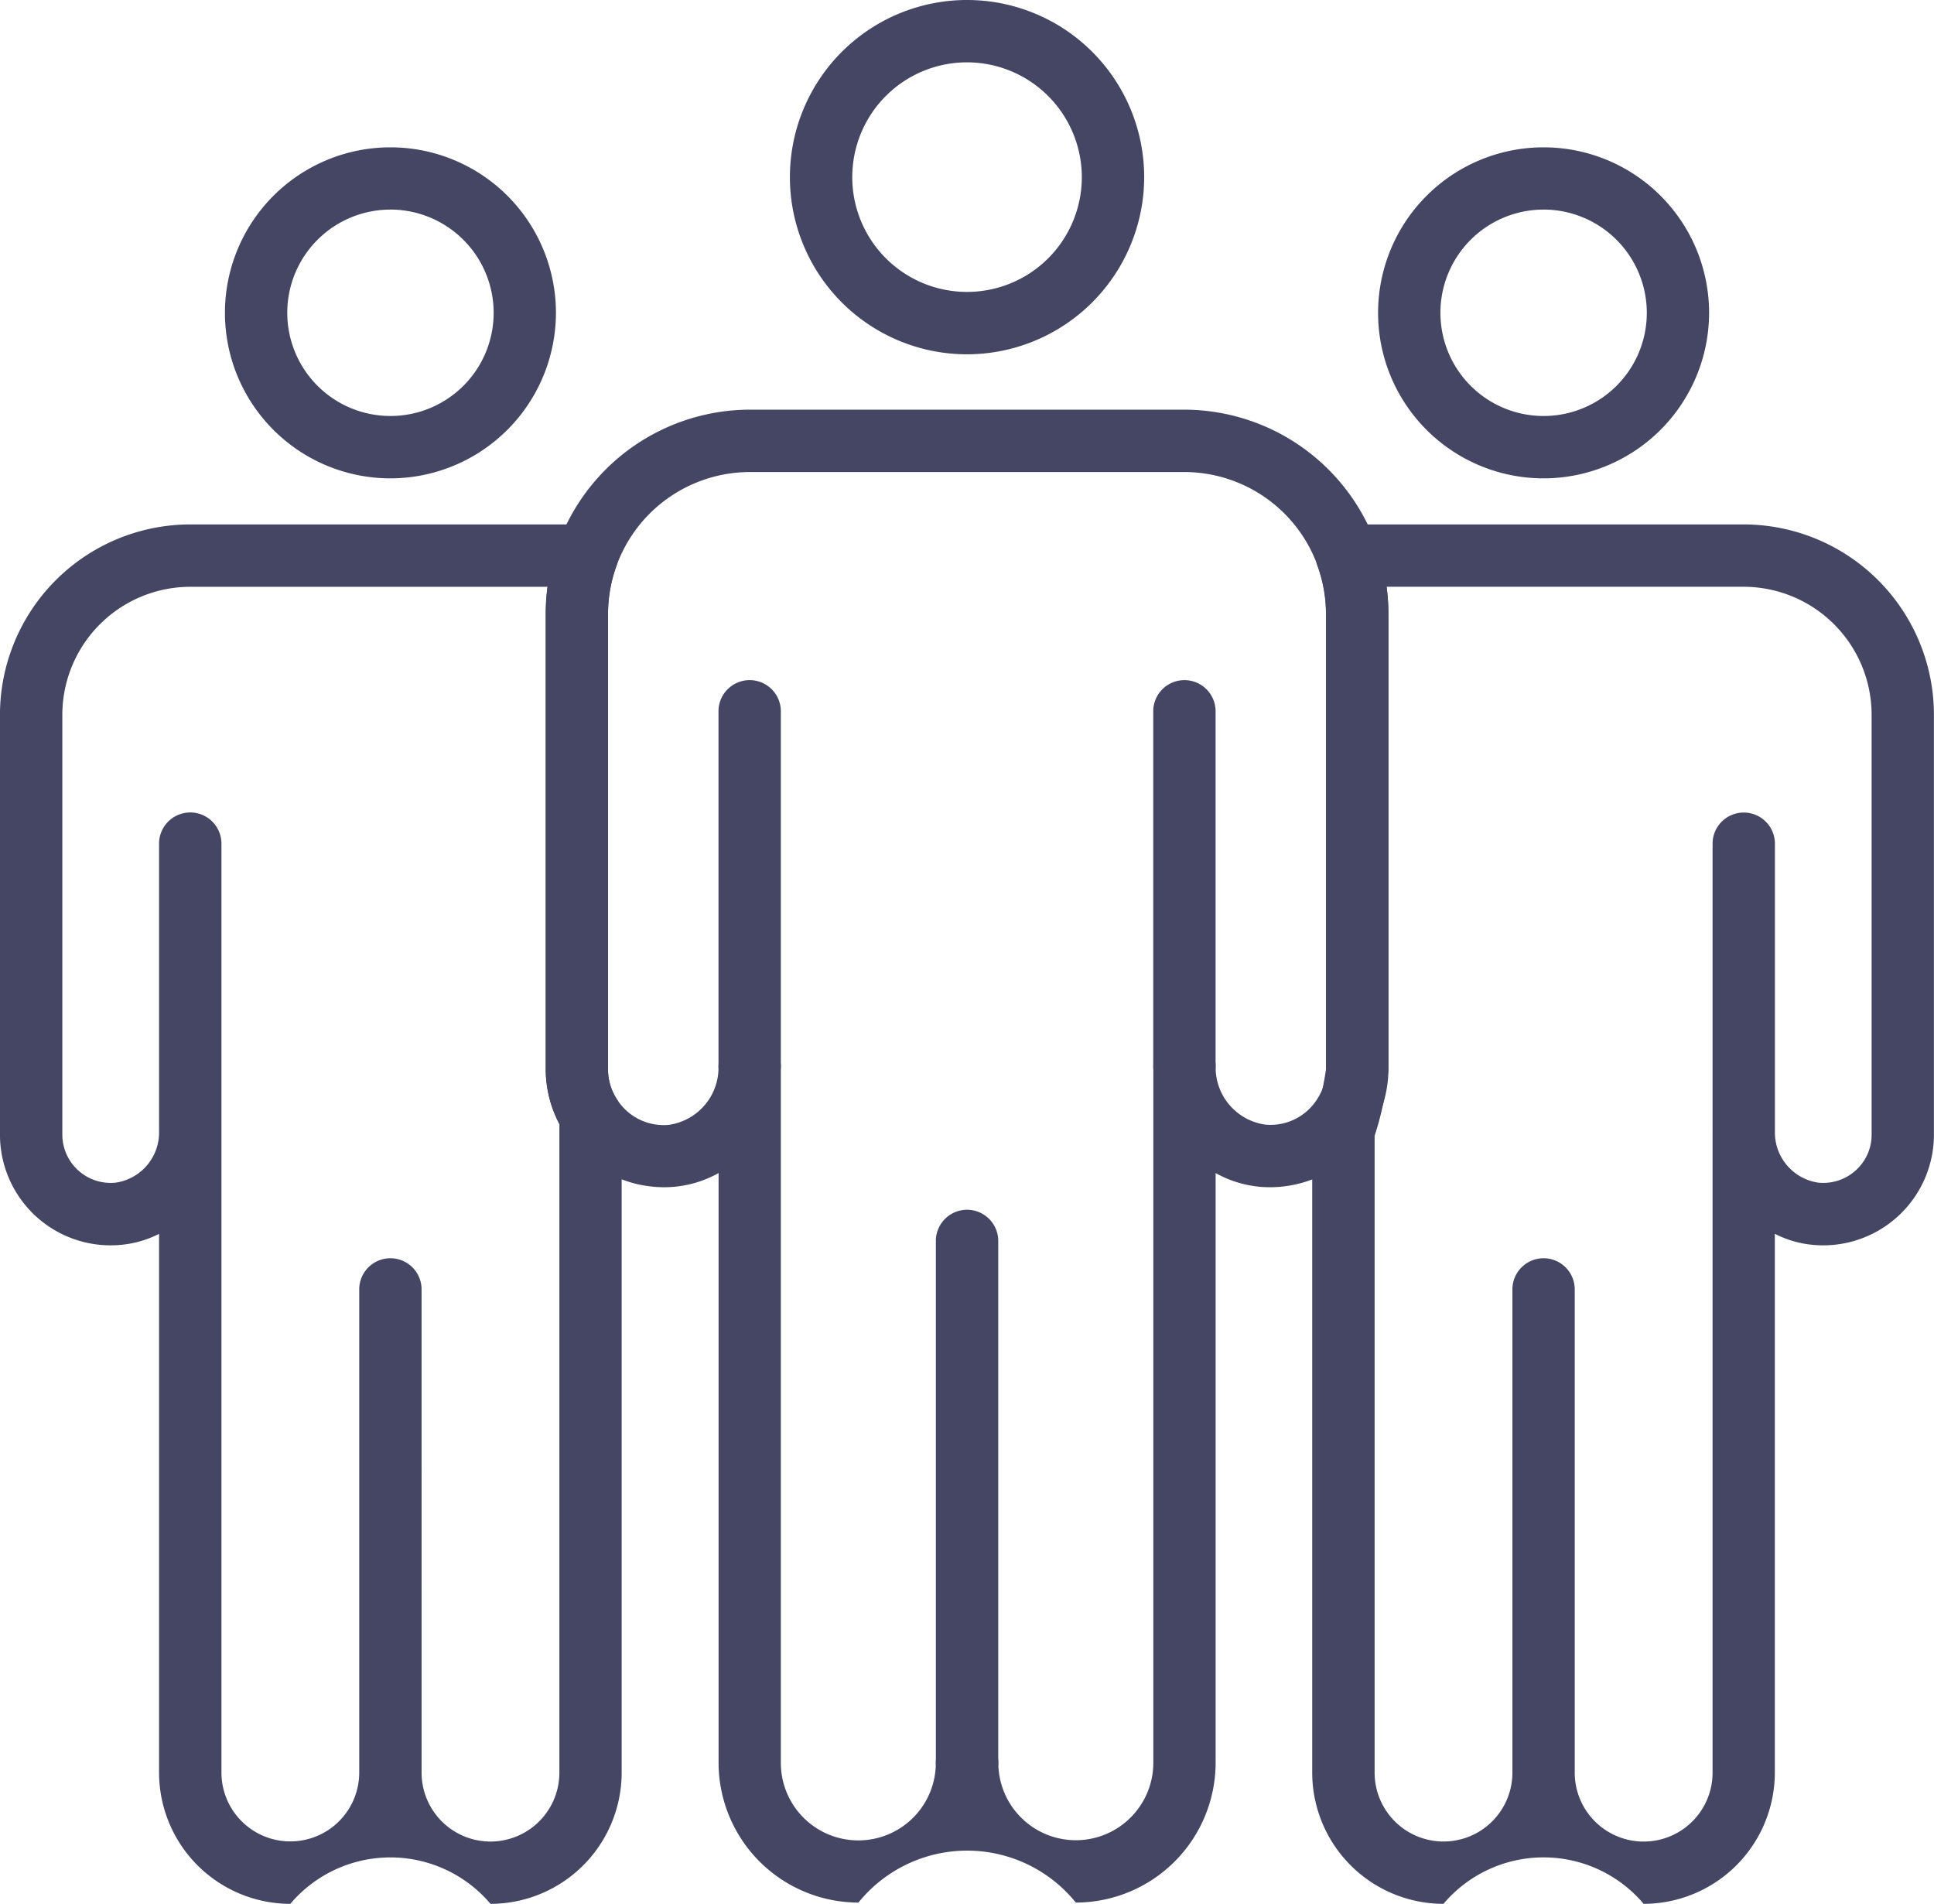 <svg xmlns="http://www.w3.org/2000/svg" width="72.453" height="71.317" viewBox="0 0 72.453 71.317">
  <g id="Group_527" data-name="Group 527" transform="translate(-891.065 -896.354)">
    <g id="Group_6" data-name="Group 6" transform="translate(920.657 896.354)">
      <path id="Path_8" data-name="Path 8" d="M914.022,909.626a6.636,6.636,0,1,1,6.636-6.636A6.644,6.644,0,0,1,914.022,909.626Zm0-10.937a4.3,4.3,0,1,0,4.3,4.3A4.306,4.306,0,0,0,914.022,898.689Z" transform="translate(-907.386 -896.354)" fill="#444663"/>
    </g>
    <g id="Group_7" data-name="Group 7" transform="translate(891.065 915.999)">
      <path id="Path_9" data-name="Path 9" d="M909.441,958.861a4.912,4.912,0,0,0-7.5,0,4.922,4.922,0,0,1-4.917-4.915V933.764a3.961,3.961,0,0,1-1.409.41,4.146,4.146,0,0,1-4.551-4.129V914.316a7.134,7.134,0,0,1,7.127-7.127h14.866a1.168,1.168,0,0,1,1.1,1.561,5.27,5.27,0,0,0-.314,1.781v17.085a2.023,2.023,0,0,0,.33,1.1,1.188,1.188,0,0,1,.181.62l0,.553v24.062A4.92,4.92,0,0,1,909.441,958.861Zm-2.582-4.915a2.581,2.581,0,0,0,5.162,0V929.927l0-.06c0-.071,0-.143,0-.218a4.362,4.362,0,0,1-.511-2.034V910.531a7.47,7.47,0,0,1,.067-1.006H898.194a4.8,4.8,0,0,0-4.794,4.792v15.729a1.812,1.812,0,0,0,1.994,1.8,1.9,1.9,0,0,0,1.63-1.933v-10.8a1.169,1.169,0,0,1,2.337,0v34.828a2.581,2.581,0,0,0,5.162,0V935.811a1.168,1.168,0,0,1,2.335,0Z" transform="translate(-891.065 -907.189)" fill="#444663"/>
    </g>
    <g id="Group_8" data-name="Group 8" transform="translate(899.489 901.869)">
      <path id="Path_10" data-name="Path 10" d="M901.914,911.8a6.2,6.2,0,1,1,6.2-6.2A6.209,6.209,0,0,1,901.914,911.8Zm0-10.068a3.866,3.866,0,1,0,3.867,3.867A3.872,3.872,0,0,0,901.914,901.731Z" transform="translate(-895.711 -899.396)" fill="#444663"/>
    </g>
    <g id="Group_9" data-name="Group 9" transform="translate(940.227 915.999)">
      <path id="Path_11" data-name="Path 11" d="M930.594,958.861a4.91,4.91,0,0,0-7.5,0,4.921,4.921,0,0,1-4.917-4.915V929.916a1.162,1.162,0,0,1,.052-.344,11.379,11.379,0,0,0,.462-1.956V910.531a5.273,5.273,0,0,0-.314-1.781,1.167,1.167,0,0,1,1.1-1.561h14.864a7.134,7.134,0,0,1,7.127,7.127v15.729a4.148,4.148,0,0,1-4.553,4.129,3.915,3.915,0,0,1-1.407-.412v20.183A4.922,4.922,0,0,1,930.594,958.861Zm-2.582-4.915a2.582,2.582,0,0,0,5.164,0V930a.664.664,0,0,1,0-.085v-10.8a1.168,1.168,0,0,1,2.335,0v10.724c0,.027,0,.054,0,.082a1.9,1.9,0,0,0,1.63,1.925,1.813,1.813,0,0,0,1.4-.462,1.793,1.793,0,0,0,.593-1.342V914.316a4.8,4.8,0,0,0-4.792-4.792H920.963a7.51,7.51,0,0,1,.067,1.006v17.085a11.387,11.387,0,0,1-.515,2.475v23.855a2.581,2.581,0,0,0,5.162,0V935.811a1.168,1.168,0,0,1,2.335,0Z" transform="translate(-918.18 -907.189)" fill="#444663"/>
    </g>
    <g id="Group_10" data-name="Group 10" transform="translate(911.508 911.7)">
      <path id="Path_12" data-name="Path 12" d="M922.2,960.741a5.233,5.233,0,0,0-8.143,0,5.245,5.245,0,0,1-5.24-5.24V933.414a4.192,4.192,0,0,1-1.641.513,4.437,4.437,0,0,1-4.834-4.384V912.458a7.659,7.659,0,0,1,7.64-7.64h16.287a7.659,7.659,0,0,1,7.642,7.64v17.085a4.438,4.438,0,0,1-4.834,4.384,4.184,4.184,0,0,1-1.639-.513V955.5A5.245,5.245,0,0,1,922.2,960.741Zm-4.072-6.407a1.168,1.168,0,0,1,1.169,1.168,2.9,2.9,0,1,0,5.807,0V929.415a1.169,1.169,0,0,1,1.166-1.168h0a1.167,1.167,0,0,1,1.168,1.164A2.164,2.164,0,0,0,929.3,931.6a2.069,2.069,0,0,0,1.944-.959,2.027,2.027,0,0,0,.332-1.1V912.458a5.273,5.273,0,0,0-.314-1.781v0a5.314,5.314,0,0,0-4.991-3.523H909.982a5.323,5.323,0,0,0-5.307,5.305v17.085a2.023,2.023,0,0,0,.33,1.1,2.071,2.071,0,0,0,1.945.965,2.166,2.166,0,0,0,1.864-2.2,1.168,1.168,0,0,1,2.335,0v26.1a2.9,2.9,0,1,0,5.807,0A1.168,1.168,0,0,1,918.125,954.334Z" transform="translate(-902.34 -904.818)" fill="#444663"/>
    </g>
    <g id="Group_11" data-name="Group 11" transform="translate(942.691 901.869)">
      <path id="Path_13" data-name="Path 13" d="M925.74,911.8a6.2,6.2,0,1,1,6.2-6.2A6.207,6.207,0,0,1,925.74,911.8Zm0-10.068a3.866,3.866,0,1,0,3.867,3.867A3.872,3.872,0,0,0,925.74,901.731Z" transform="translate(-919.539 -899.396)" fill="#444663"/>
    </g>
    <g id="Group_12" data-name="Group 12" transform="translate(926.125 941.634)">
      <path id="Path_14" data-name="Path 14" d="M911.57,943.245a1.168,1.168,0,0,1-1.168-1.168V922.5a1.169,1.169,0,0,1,2.337,0v19.582A1.169,1.169,0,0,1,911.57,943.245Z" transform="translate(-910.402 -921.328)" fill="#444663"/>
    </g>
    <g id="Group_13" data-name="Group 13" transform="translate(917.982 921.797)">
      <path id="Path_15" data-name="Path 15" d="M907.079,926.043a1.167,1.167,0,0,1-1.168-1.168V911.555a1.168,1.168,0,0,1,2.335,0v13.321A1.168,1.168,0,0,1,907.079,926.043Z" transform="translate(-905.911 -910.387)" fill="#444663"/>
    </g>
    <g id="Group_14" data-name="Group 14" transform="translate(934.269 921.797)">
      <path id="Path_16" data-name="Path 16" d="M916.062,926.054a1.168,1.168,0,0,1-1.168-1.168V911.555a1.168,1.168,0,0,1,2.335,0v13.332A1.167,1.167,0,0,1,916.062,926.054Z" transform="translate(-914.894 -910.387)" fill="#444663"/>
    </g>
  </g>
</svg>
